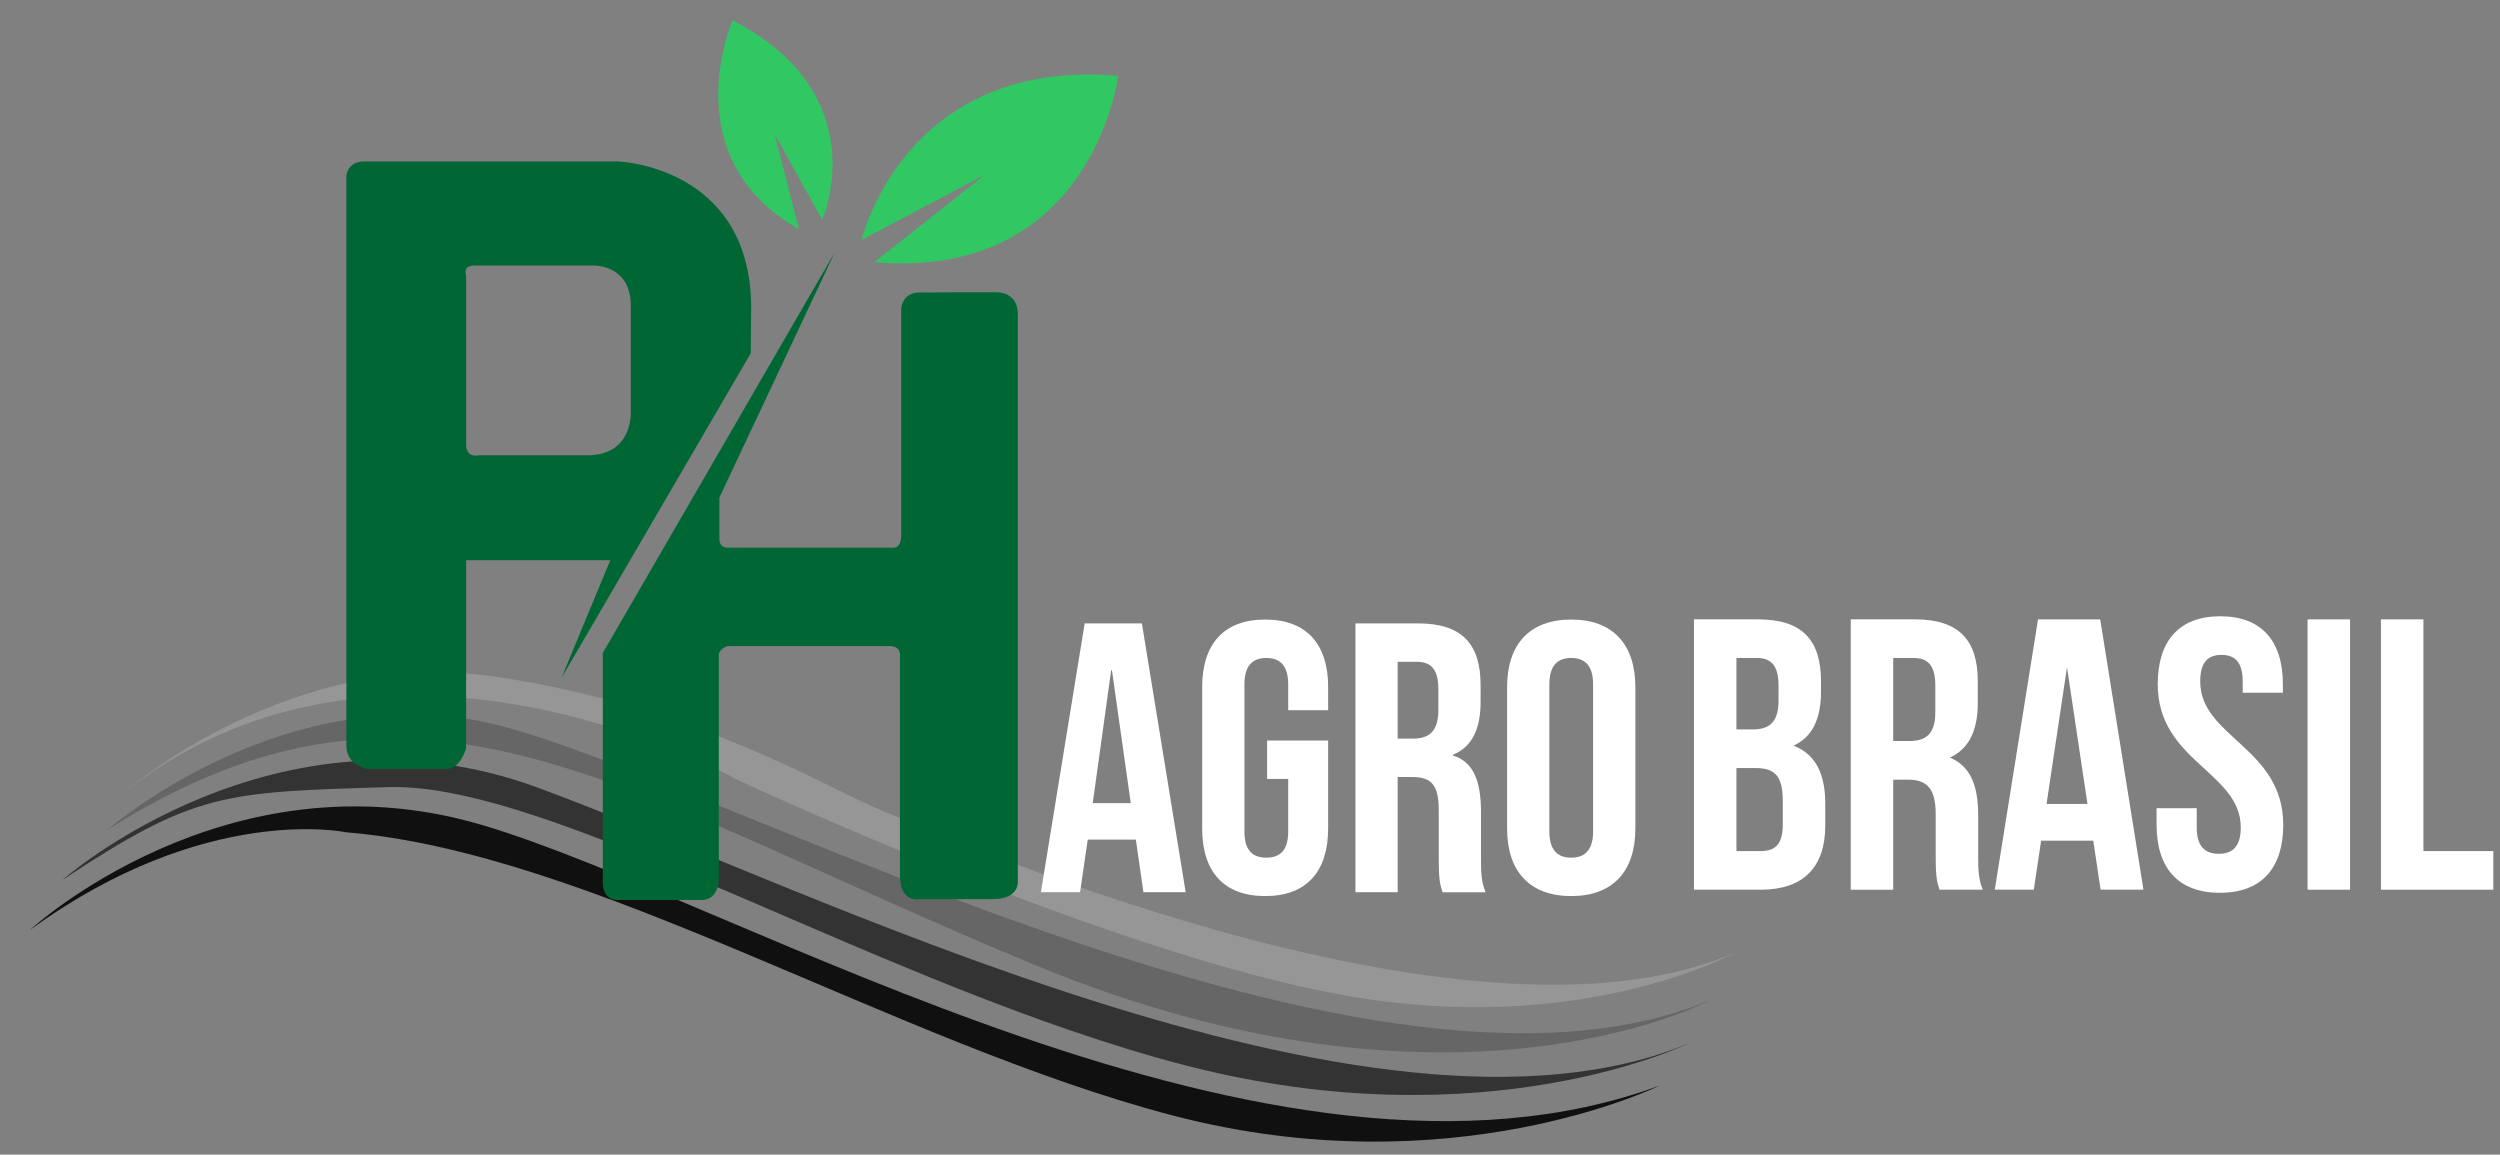<?xml version="1.0" encoding="iso-8859-1"?>
<!-- Generator: Adobe Illustrator 16.0.0, SVG Export Plug-In . SVG Version: 6.00 Build 0)  -->
<!DOCTYPE svg PUBLIC "-//W3C//DTD SVG 1.1//EN" "http://www.w3.org/Graphics/SVG/1.1/DTD/svg11.dtd">
<svg version="1.1" id="Layer_1" xmlns="http://www.w3.org/2000/svg" xmlns:xlink="http://www.w3.org/1999/xlink" x="0px" y="0px"
	 width="996.982px" height="460.477px" viewBox="0 0 996.982 460.477" style="enable-background:new 0 0 996.982 460.477;"
	 xml:space="preserve">
<rect x="0" y="0" width="996.982" height="460.477" fill="#808080" stroke="none"/>
<g>
	<path style="fill:#969696;" d="M50.892,314.898c0,0,66-57,147-45s135,46,153,53s232.999,104.001,340.999,57c0,0-61,34-156,17
		s-242-86-242-86S156.892,232.898,50.892,314.898z"/>
	<path style="fill:#666666;" d="M42.892,330.898c0,0,65-57,145-44s353,171.001,494,112c0,0-102,55.001-268.999-14
		C245.892,315.898,167.892,251.898,42.892,330.898z"/>
	<path style="fill:#333333;" d="M24.892,350.898c0,0,85-75,189-37s334,155.001,460,102c0,0-81,40.001-201,9.001
		c-119.999-31.001-252-113.001-318-111.001S77.892,315.898,24.892,350.898z"/>
	<path style="fill:#101010;" d="M11.892,370.898c0,0,78-72,180-42s316,161.001,470,104.001c0,0-83,41-194,12
		c-110.999-29.001-232-105.001-330-113.001C137.892,331.898,81.892,319.898,11.892,370.898z"/>
</g>
<g>
	<path style="fill:#FFFFFF;" d="M432.563,248.604h22.819l17.46,107.209h-16.849l-3.063-21.287v0.307h-19.146l-3.063,20.98H415.1
		L432.563,248.604z M450.941,320.283l-7.507-52.991h-0.307l-7.352,52.991H450.941z"/>
	<path style="fill:#FFFFFF;" d="M479.422,330.393v-56.363c0-17.15,8.575-26.954,25.116-26.954c16.54,0,25.116,9.804,25.116,26.954
		v9.188h-15.929v-10.261c0-7.658-3.368-10.566-8.729-10.566s-8.729,2.908-8.729,10.566v58.656c0,7.659,3.37,10.415,8.729,10.415
		s8.729-2.756,8.729-10.415v-20.981h-8.424v-15.313h24.353v35.071c0,17.152-8.576,26.956-25.116,26.956
		S479.422,347.544,479.422,330.393z"/>
	<path style="fill:#FFFFFF;" d="M540.527,248.604h24.964c17.459,0,24.964,8.121,24.964,24.66v6.586
		c0,11.025-3.521,18.07-11.026,21.135v0.308c8.424,2.604,11.183,10.565,11.183,22.666v18.838c0,5.207,0.151,9.036,1.837,13.021
		h-17.151c-0.919-2.759-1.532-4.441-1.532-13.173V323.04c0-9.955-2.907-13.172-10.564-13.172h-5.819v45.944h-16.848V248.604H540.527
		z M563.5,294.555c6.278,0,10.107-2.759,10.107-11.334v-8.271c0-7.657-2.604-11.026-8.577-11.026h-7.657v30.632H563.5z"/>
	<path style="fill:#FFFFFF;" d="M601.019,330.393v-56.363c0-17.15,9.036-26.954,25.576-26.954c16.541,0,25.577,9.804,25.577,26.954
		v56.36c0,17.152-9.036,26.956-25.577,26.956C610.055,357.347,601.019,347.544,601.019,330.393z M635.324,331.463v-58.504
		c0-7.658-3.367-10.566-8.729-10.566c-5.357,0-8.729,2.908-8.729,10.566v58.504c0,7.658,3.37,10.566,8.729,10.566
		C631.956,342.029,635.324,339.121,635.324,331.463z"/>
</g>
<g>
	<path style="fill:#31C863;" d="M327.892,87.649c0,0,22-49.75-35.75-79.5c0,0-24,54.75,26.5,83.25l-9.75-38L327.892,87.649z"/>
	<path style="fill:#31C863;" d="M343.642,95.649c0,0,16.967-72.732,102.287-65.393c0,0-10.092,81.651-97.248,74.312l44.037-34.862
		L343.642,95.649z"/>
	<path style="fill:#006634;" d="M379.893,116.566h17c0,0,9-0.666,9,8.667s0,226,0,226s1,7.332-10,7.332h-29c0,0-8,1.836-8-9.414
		s0-87.251,0-87.251s0.75-4.25-4-4.25s-64.75,0-64.75,0s-3.5,1-3.5,3.75s0,89.751,0,89.751s-0.25,7.75-6.75,7.75s-33.5,0-33.5,0
		s-6,0.5-6-7s0-91.501,0-91.501l92.5-159.75l-46,97.75v16.5c0,0-0.25,3.5,3.25,3.5s65.75,0,65.75,0s3.5,0.75,3.5-5s0-90.5,0-90.5
		s0.5-6.25,7.25-6.25S379.893,116.566,379.893,116.566z"/>
	<path style="fill:#006634;" d="M246.642,64.399c0,0-95,0-101.5,0s-7,5.5-7,5.5s0,219.5,0,227.5c0,8.002,8.5,9.252,8.5,9.252
		s26,0,31.5,0s7.75-8.252,7.75-8.252v-75h57.5l-19.5,47l75.5-129.5l0.167-19C298.893,66.232,246.642,64.399,246.642,64.399z
		 M234.226,181.566c-18.333,0-43.333,0-43.333,0s-5,1.333-5-4.333s0-67.333,0-67.333s-1.667-4,3.333-4s22,0,22,0h25.667
		c0,0,14.667-0.333,14.667,16s0,42.333,0,42.333S252.559,181.566,234.226,181.566z"/>
</g>
<g>
	<path style="fill:#FFFFFF;" d="M726.207,271.794v3.851c0,11.088-3.388,18.172-10.934,21.715
		c9.087,3.543,12.628,11.705,12.628,23.102v8.779c0,16.633-8.778,25.564-25.721,25.564h-26.643V246.998h25.564
		C718.661,246.998,726.207,255.161,726.207,271.794z M692.479,262.398v28.492h6.623c6.314,0,10.164-2.771,10.164-11.396v-6.006
		c0-7.701-2.617-11.09-8.624-11.09H692.479z M692.479,306.291v33.112h9.702c5.699,0,8.779-2.618,8.779-10.626v-9.396
		c0-10.011-3.233-13.092-10.936-13.092L692.479,306.291L692.479,306.291z"/>
	<path style="fill:#FFFFFF;" d="M773.484,354.805c-0.925-2.772-1.539-4.467-1.539-13.245v-16.94c0-10.01-3.391-13.707-11.09-13.707
		h-5.853v43.894h-16.94V246.998h25.564c17.558,0,25.104,8.163,25.104,24.796v8.47c0,11.09-3.542,18.327-11.09,21.869
		c8.472,3.543,11.243,11.705,11.243,22.947v16.634c0,5.235,0.154,9.086,1.849,13.091H773.484z M755.004,262.398v33.111h6.622
		c6.314,0,10.165-2.771,10.165-11.396v-10.625c0-7.701-2.619-11.09-8.625-11.09H755.004z"/>
	<path style="fill:#FFFFFF;" d="M854.798,354.805h-17.095l-2.927-19.56h-20.791l-2.927,19.56h-15.556l17.25-107.807h24.795
		L854.798,354.805z M816.143,320.614h16.324l-8.162-54.521L816.143,320.614z"/>
	<path style="fill:#FFFFFF;" d="M885.442,245.766c16.479,0,24.95,9.856,24.95,27.105v3.389h-16.018v-4.466
		c0-7.7-3.08-10.627-8.472-10.627c-5.391,0-8.47,2.927-8.47,10.627c0,22.177,33.111,26.335,33.111,57.137
		c0,17.249-8.625,27.105-25.258,27.105s-25.258-9.856-25.258-27.105v-6.622h16.017v7.7c0,7.7,3.39,10.474,8.779,10.474
		s8.778-2.772,8.778-10.474c0-22.177-33.111-26.336-33.111-57.138C860.494,255.622,868.964,245.766,885.442,245.766z"/>
	<path style="fill:#FFFFFF;" d="M920.246,246.998h16.939v107.807h-16.939V246.998z"/>
	<path style="fill:#FFFFFF;" d="M949.504,246.998h16.94v92.405h27.876v15.4h-44.816V246.998z"/>
</g>
</svg>

